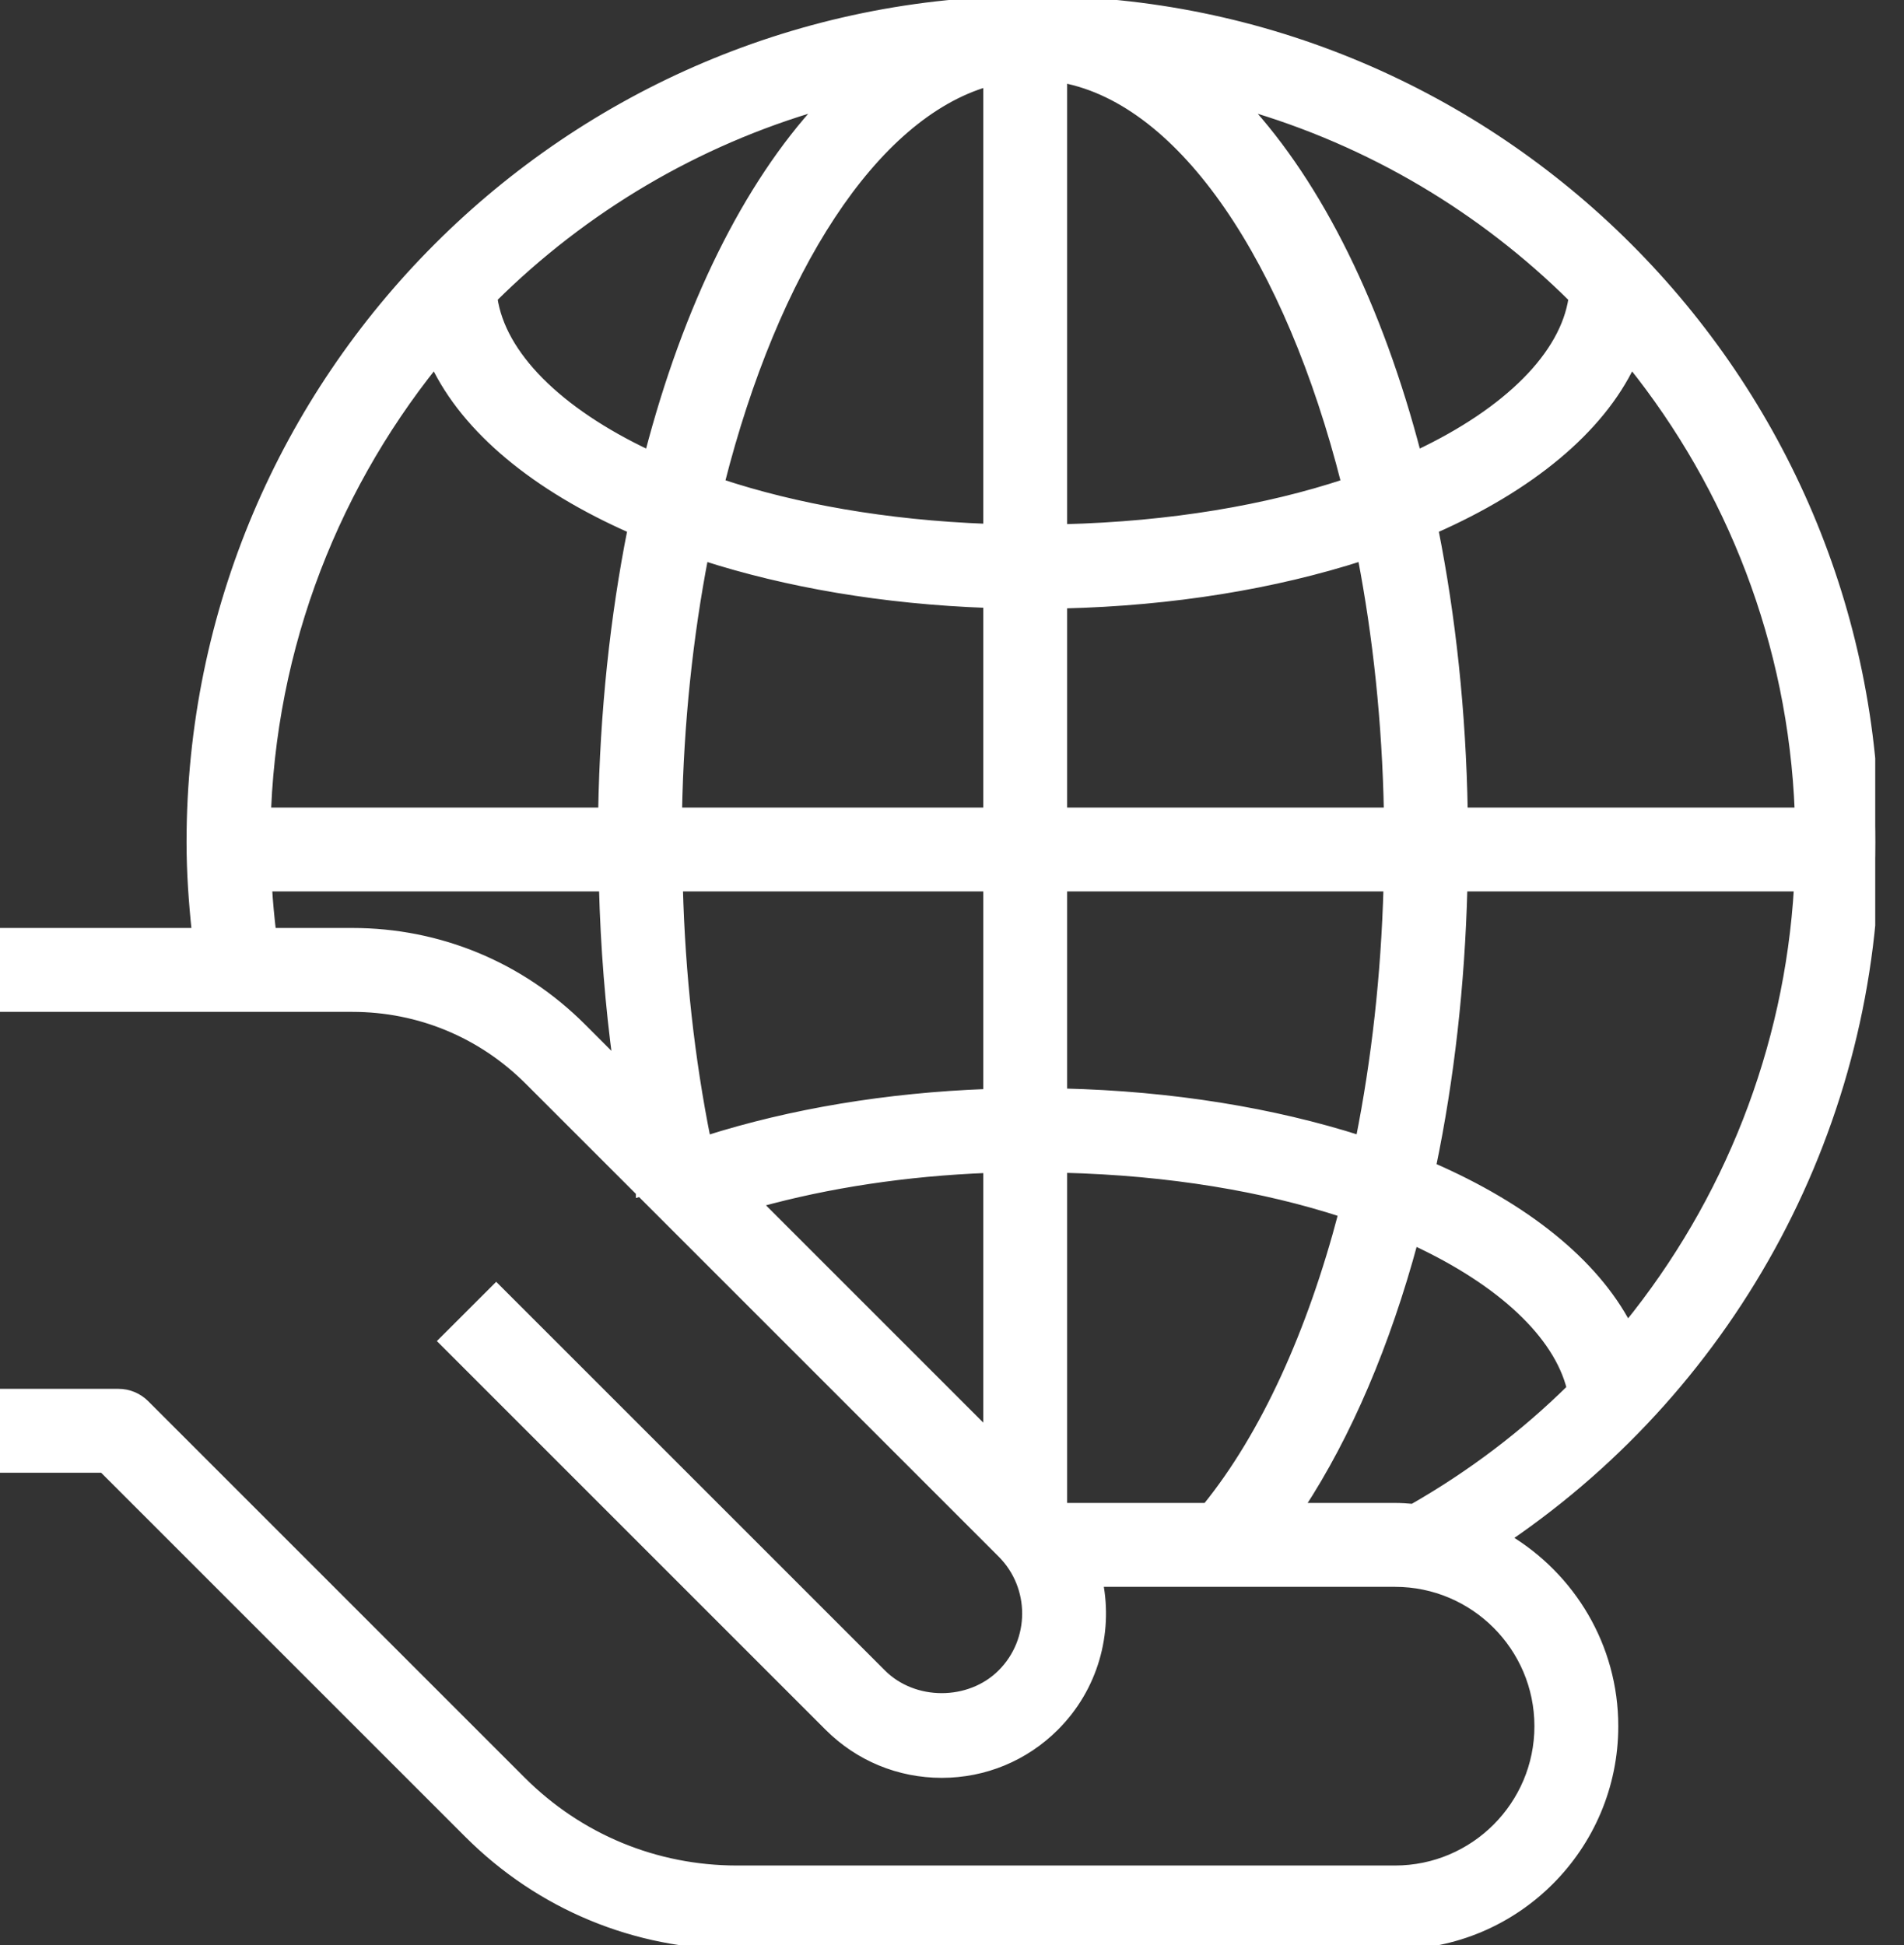 <svg width="46" height="47" viewBox="0 0 46 47" fill="none" xmlns="http://www.w3.org/2000/svg">
<rect x="0" y="0" width="46" height="47" fill="#333333" stroke="none"/>
<g clip-path="url(#clip0_397_754)">
<path d="M11.314 44.311C13.048 46.045 15.353 47 17.804 47H33.704C36.623 47 38.997 44.625 38.997 41.707C38.997 39.775 37.954 38.087 36.404 37.162C41.933 33.392 45.305 27.114 45.305 20.349C45.305 9.129 36.177 0 24.956 0C13.736 0 4.607 9.129 4.607 20.349C4.607 21.075 4.658 21.801 4.735 22.521H0.011V24.348H8.512C10.121 24.348 11.633 24.974 12.77 26.112L15.462 28.803C15.462 28.806 15.463 28.81 15.463 28.813L15.47 28.811L24.198 37.539C24.994 38.336 24.994 39.633 24.198 40.429C23.425 41.202 22.078 41.202 21.307 40.429L11.988 31.111L10.696 32.402L20.015 41.721C20.746 42.452 21.718 42.855 22.752 42.855C23.785 42.855 24.758 42.452 25.489 41.721C26.433 40.777 26.787 39.462 26.549 38.24H33.704C35.615 38.24 37.171 39.795 37.171 41.707C37.171 43.618 35.615 45.173 33.704 45.173H17.804C15.84 45.173 13.994 44.409 12.605 43.02L3.509 33.924C3.338 33.753 3.105 33.656 2.863 33.656H0V35.483H2.485L11.314 44.311ZM34.593 28.186C35.032 26.078 35.291 23.803 35.352 21.438H43.442C43.211 25.36 41.739 29.053 39.319 32.032C38.514 30.498 36.848 29.168 34.593 28.186ZM35.36 19.611C35.318 17.197 35.07 14.902 34.649 12.79C36.964 11.771 38.653 10.385 39.412 8.788C41.81 11.78 43.299 15.527 43.46 19.611H35.36ZM25.682 1.901C28.596 2.457 31.148 6.309 32.505 11.672C30.615 12.298 28.3 12.701 25.682 12.766V1.901ZM25.682 14.601C28.345 14.538 30.802 14.126 32.899 13.451C33.27 15.377 33.492 17.453 33.534 19.611H25.682V14.601ZM34.236 10.98C33.309 7.413 31.862 4.484 30.077 2.552C33.104 3.424 35.816 5.046 37.995 7.208C37.795 8.566 36.452 9.936 34.236 10.98ZM23.856 1.991V12.757C21.391 12.664 19.207 12.268 17.407 11.671C18.706 6.54 21.098 2.792 23.856 1.991ZM15.676 10.98C13.46 9.936 12.117 8.565 11.918 7.207C14.097 5.046 16.809 3.424 19.836 2.552C18.05 4.484 16.603 7.413 15.676 10.98ZM23.856 14.588V19.611H16.378C16.419 17.453 16.642 15.377 17.013 13.451C19.011 14.094 21.337 14.497 23.856 14.588ZM23.856 21.438V26.411C21.435 26.5 19.119 26.887 17.072 27.537C16.681 25.592 16.455 23.55 16.398 21.438H23.856ZM23.856 28.239V34.614L18.313 29.071C20.011 28.6 21.893 28.316 23.856 28.239ZM25.682 28.235C28.27 28.299 30.56 28.695 32.438 29.309C31.678 32.208 30.554 34.68 29.151 36.413H25.682V28.235ZM25.682 26.399V21.438H33.525C33.466 23.559 33.235 25.618 32.852 27.534C30.765 26.868 28.325 26.462 25.682 26.399ZM10.5 8.788C11.26 10.385 12.948 11.77 15.262 12.789C14.841 14.902 14.594 17.196 14.552 19.611H6.47V21.385C6.451 21.04 6.433 20.695 6.433 20.349C6.433 15.978 7.959 11.959 10.5 8.788ZM14.061 24.82C12.579 23.338 10.608 22.521 8.512 22.521H6.57C6.528 22.162 6.493 21.801 6.472 21.438H14.571C14.609 22.88 14.721 24.291 14.908 25.667L14.061 24.82ZM31.41 36.413C32.562 34.657 33.491 32.466 34.16 29.987C36.283 30.971 37.631 32.253 37.953 33.544C36.825 34.656 35.544 35.629 34.134 36.435C33.992 36.423 33.849 36.413 33.704 36.413H31.41Z" fill="white" stroke="white" stroke-width="0.2"/>
</g>
<defs>
<clipPath id="clip0_397_754">
<rect width="45.305" height="47" fill="white"/>
</clipPath>
</defs>
</svg>

